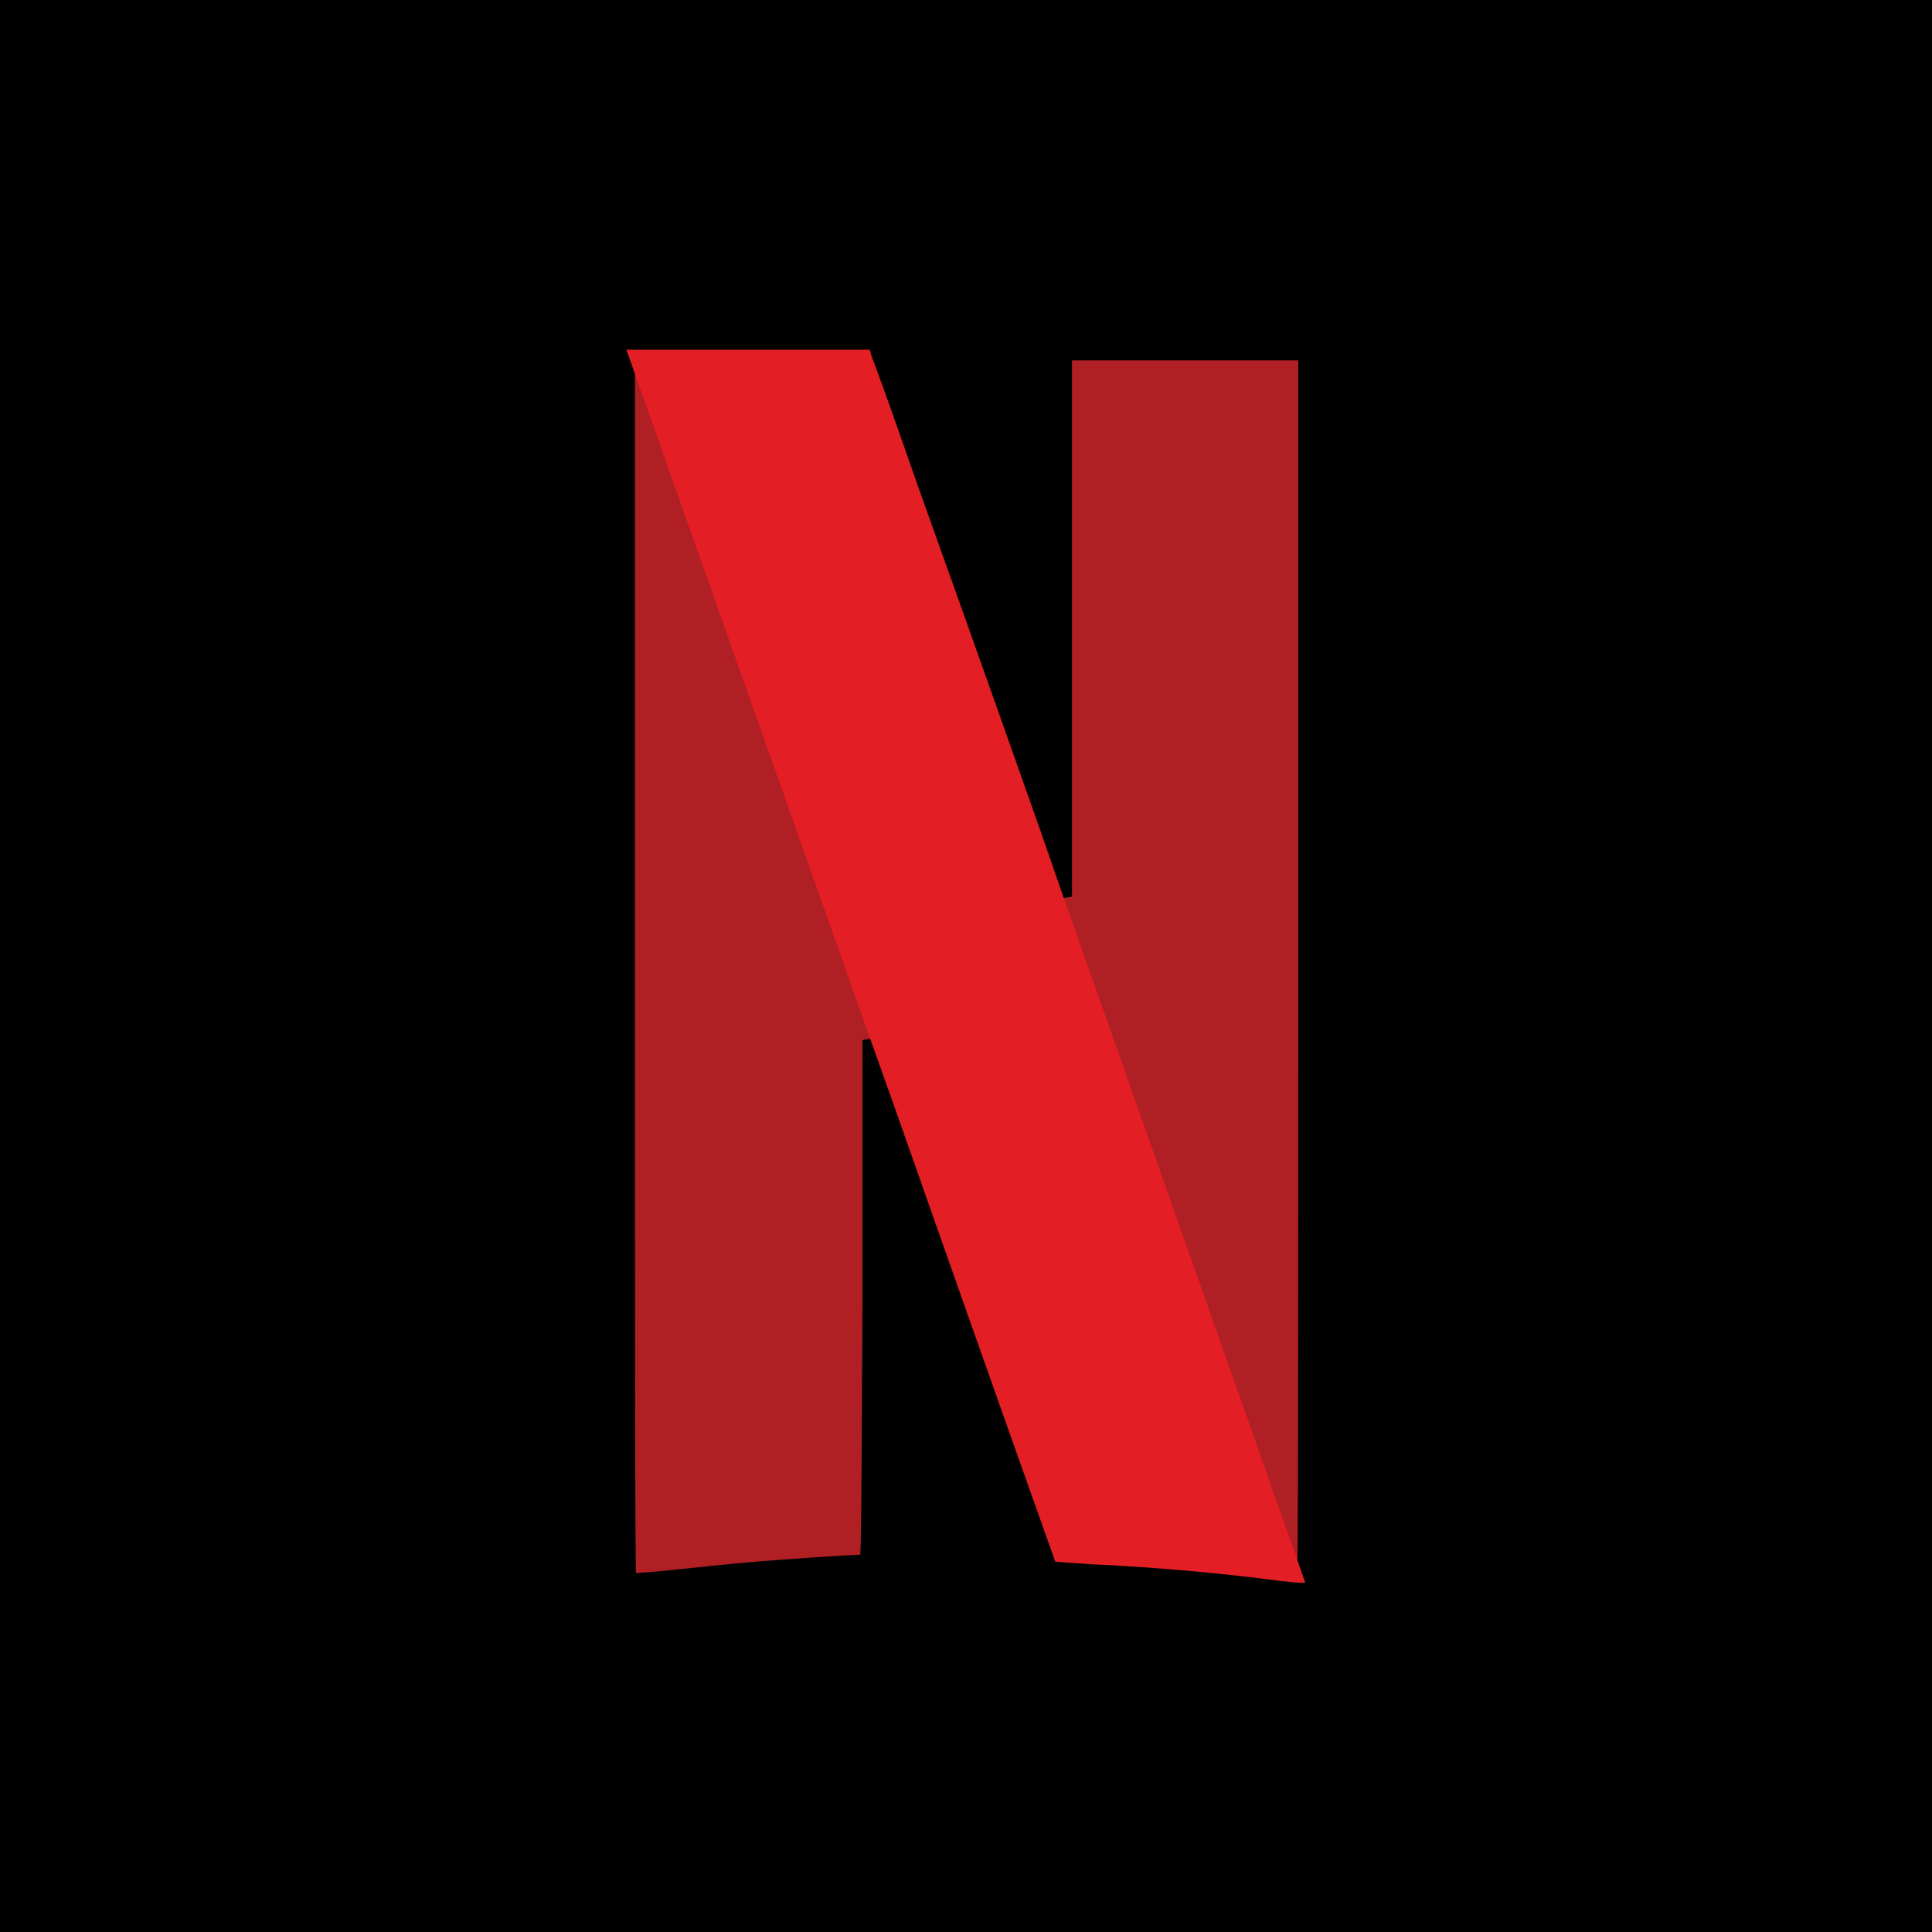 <svg width="200" height="200" viewBox="0 0 200 200" fill="none" xmlns="http://www.w3.org/2000/svg">
<g clip-path="url(#clip0_6_37299)">
<path d="M0 200H200V0H0V200Z" fill="black"/>
<mask id="mask0_6_37299" style="mask-type:luminance" maskUnits="userSpaceOnUse" x="-34" y="-34" width="268" height="268">
<path d="M233.333 233.333H-33.333V-33.333H233.333V233.333Z" fill="white"/>
</mask>
<g mask="url(#mask0_6_37299)">
<path d="M110.087 36.284V64.551V92.818L107.82 86.284L104.754 149.084C107.687 157.351 109.287 161.884 109.287 161.884C109.287 161.884 111.02 162.018 113.02 162.151C119.154 162.418 126.754 163.084 132.62 163.884C133.954 164.018 135.154 164.151 135.154 164.018C135.287 163.884 135.287 135.218 135.287 100.151V36.418H110.087V36.284Z" fill="#B01F23"/>
<path d="M110.087 36.284V64.551V92.818L107.82 86.284L104.754 149.084C107.687 157.351 109.287 161.884 109.287 161.884C109.287 161.884 111.02 162.018 113.02 162.151C119.154 162.418 126.754 163.084 132.62 163.884C133.954 164.018 135.154 164.151 135.154 164.018C135.287 163.884 135.287 135.218 135.287 100.151V36.418H110.087V36.284Z" stroke="black" stroke-width="1.778" stroke-miterlimit="5.333"/>
<path d="M64.842 36.2V99.934C64.842 135.001 64.842 163.667 64.976 163.801C64.976 163.801 67.242 163.667 69.776 163.401C72.309 163.134 76.042 162.734 77.776 162.601C80.576 162.334 88.842 161.801 89.776 161.801C90.042 161.801 90.042 160.334 90.176 134.734V107.667L92.176 113.267C92.442 114.201 92.576 114.467 92.842 115.267L95.909 52.467C95.242 50.734 95.642 51.667 94.842 49.534C92.442 42.6 90.309 36.734 90.176 36.467L90.042 36.2H64.842Z" fill="#B01F23"/>
<path d="M64.842 36.2V99.934C64.842 135.001 64.842 163.667 64.976 163.801C64.976 163.801 67.242 163.667 69.776 163.401C72.309 163.134 76.042 162.734 77.776 162.601C80.576 162.334 88.842 161.801 89.776 161.801C90.042 161.801 90.042 160.334 90.176 134.734V107.667L92.176 113.267C92.442 114.201 92.576 114.467 92.842 115.267L95.909 52.467C95.242 50.734 95.642 51.667 94.842 49.534C92.442 42.6 90.309 36.734 90.176 36.467L90.042 36.2H64.842Z" stroke="black" stroke-width="1.778" stroke-miterlimit="5.333"/>
<path d="M110.087 36.284V64.551V92.818L107.82 86.284L104.754 149.084C107.687 157.351 109.287 161.884 109.287 161.884C109.287 161.884 111.02 162.018 113.02 162.151C119.154 162.418 126.754 163.084 132.62 163.884C133.954 164.018 135.154 164.151 135.154 164.018C135.287 163.884 135.287 135.218 135.287 100.151V36.418H110.087V36.284Z" fill="#B01F23"/>
<path d="M110.087 36.284V64.551V92.818L107.82 86.284L104.754 149.084C107.687 157.351 109.287 161.884 109.287 161.884C109.287 161.884 111.02 162.018 113.02 162.151C119.154 162.418 126.754 163.084 132.62 163.884C133.954 164.018 135.154 164.151 135.154 164.018C135.287 163.884 135.287 135.218 135.287 100.151V36.418H110.087V36.284Z" stroke="black" stroke-width="1.778" stroke-miterlimit="5.333"/>
<path d="M64.842 36.2V99.934C64.842 135.001 64.842 163.667 64.976 163.801C64.976 163.801 67.242 163.667 69.776 163.401C72.309 163.134 76.042 162.734 77.776 162.601C80.576 162.334 88.842 161.801 89.776 161.801C90.042 161.801 90.042 160.334 90.176 134.734V107.667L92.176 113.267C92.442 114.201 92.576 114.467 92.842 115.267L95.909 52.467C95.242 50.734 95.642 51.667 94.842 49.534C92.442 42.6 90.309 36.734 90.176 36.467L90.042 36.2H64.842Z" fill="#B01F23"/>
<path d="M64.842 36.2V99.934C64.842 135.001 64.842 163.667 64.976 163.801C64.976 163.801 67.242 163.667 69.776 163.401C72.309 163.134 76.042 162.734 77.776 162.601C80.576 162.334 88.842 161.801 89.776 161.801C90.042 161.801 90.042 160.334 90.176 134.734V107.667L92.176 113.267C92.442 114.201 92.576 114.467 92.842 115.267L95.909 52.467C95.242 50.734 95.642 51.667 94.842 49.534C92.442 42.6 90.309 36.734 90.176 36.467L90.042 36.2H64.842Z" stroke="black" stroke-width="1.778" stroke-miterlimit="5.333"/>
</g>
<mask id="mask1_6_37299" style="mask-type:luminance" maskUnits="userSpaceOnUse" x="-34" y="-34" width="268" height="268">
<path d="M233.333 233.333H-33.333V-33.333H233.333V233.333Z" fill="white"/>
</mask>
<g mask="url(#mask1_6_37299)">
<path d="M64.842 36.2L90.176 107.8L92.176 113.4C103.242 144.867 109.242 161.667 109.242 161.667C109.242 161.667 110.976 161.8 112.976 161.934C119.109 162.2 126.709 162.867 132.576 163.667C133.909 163.8 135.109 163.934 135.109 163.8L110.042 92.734L107.776 86.201C105.509 79.8 104.042 75.534 94.842 49.8C92.442 42.867 90.309 37.001 90.176 36.734L90.042 36.2H77.376H64.842Z" fill="#E41E25"/>
</g>
</g>
<defs>
<clipPath id="clip0_6_37299">
<rect width="200" height="200" fill="white"/>
</clipPath>
</defs>
</svg>
